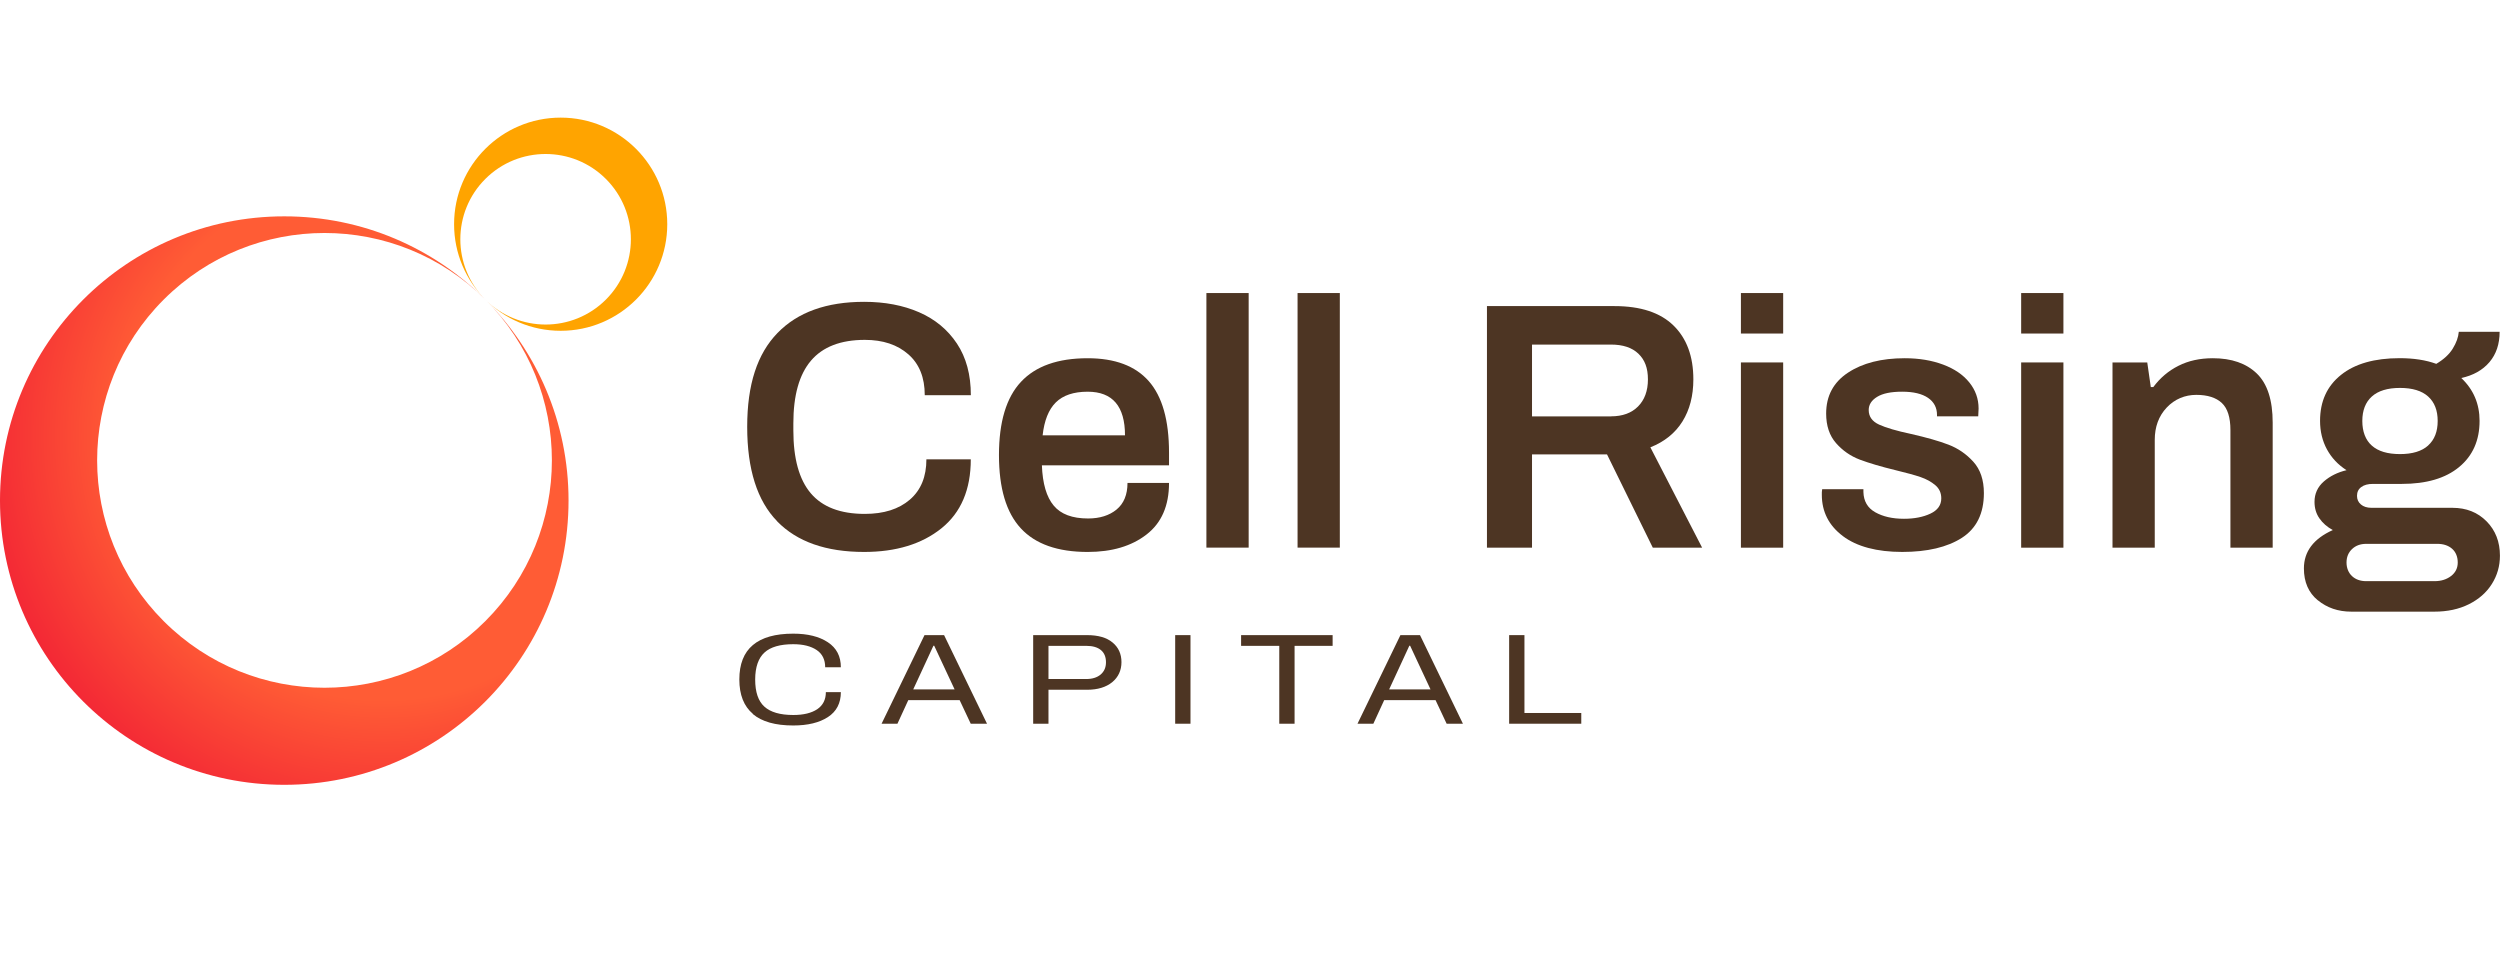 <?xml version="1.0" encoding="UTF-8"?><svg xmlns="http://www.w3.org/2000/svg" xmlns:xlink="http://www.w3.org/1999/xlink" viewBox="0 0 410 160"><defs><style>.e{fill:url(#c);}.f{fill:#ffa400;}.g{fill:#4d3523;}</style><radialGradient id="c" cx="62.94" cy="90.37" fx="62.94" fy="90.37" r="66.48" gradientTransform="translate(0 161.98) scale(1 -1)" gradientUnits="userSpaceOnUse"><stop offset=".65" stop-color="#ff5c35"/><stop offset="1" stop-color="#f32735"/></radialGradient></defs><g id="a"><g id="b"><g><g><path class="g" d="M127.45,85.48c-3.27-3.35-4.91-8.51-4.91-15.48s1.66-11.98,4.97-15.39c3.31-3.41,8.04-5.11,14.21-5.11,3.39,0,6.39,.57,9.01,1.71s4.69,2.85,6.21,5.14c1.52,2.29,2.28,5.11,2.28,8.46h-7.56c0-2.89-.89-5.12-2.69-6.7s-4.17-2.37-7.13-2.37c-3.96,0-6.91,1.14-8.84,3.41-1.93,2.27-2.89,5.7-2.89,10.28v1.16c0,4.62,.95,8.06,2.86,10.31,1.91,2.25,4.86,3.38,8.86,3.38,3.12,0,5.58-.78,7.39-2.34,1.81-1.56,2.71-3.76,2.71-6.61h7.28c0,4.97-1.61,8.74-4.82,11.32s-7.44,3.87-12.68,3.87c-6.24,0-10.99-1.67-14.26-5.02h0Z"/><path class="g" d="M167.41,86.64c-2.39-2.58-3.58-6.58-3.58-12.01s1.2-9.43,3.61-12.01,6.05-3.87,10.94-3.87c4.46,0,7.81,1.25,10.02,3.76,2.21,2.51,3.32,6.41,3.32,11.72v2.08h-20.85c.11,3,.76,5.21,1.94,6.61,1.17,1.41,3.05,2.11,5.63,2.11,1.92,0,3.49-.49,4.68-1.47s1.79-2.44,1.79-4.36h6.81c0,3.74-1.23,6.56-3.69,8.46-2.46,1.91-5.68,2.86-9.64,2.86-4.93,0-8.59-1.29-10.97-3.87h0Zm17.09-15.24c0-4.77-2.04-7.16-6.12-7.16-2.31,0-4.05,.59-5.23,1.76s-1.89,2.97-2.16,5.4h13.51Z"/><path class="g" d="M197.85,48.06h6.93v41.75h-6.93V48.06Z"/><path class="g" d="M212.8,48.06h6.93v41.75h-6.93V48.06Z"/><path class="g" d="M243.87,50.2h20.91c4.27,0,7.5,1.06,9.67,3.18,2.17,2.12,3.26,5.06,3.26,8.84,0,2.69-.6,4.99-1.79,6.9s-2.94,3.32-5.26,4.24l8.49,16.46h-8.09l-7.51-15.3h-12.3v15.3h-7.39V50.2h0Zm20.33,18.08c1.89,0,3.37-.54,4.44-1.62s1.62-2.56,1.62-4.44-.52-3.21-1.56-4.21c-1.04-1-2.54-1.5-4.51-1.5h-12.94v11.78h12.94Z"/><path class="g" d="M285.51,48.06h6.93v6.64h-6.93v-6.64Zm0,11.38h6.93v30.38h-6.93v-30.38Z"/><path class="g" d="M302.22,87.91c-2.29-1.73-3.44-3.99-3.44-6.76,0-.34,0-.58,.03-.69s.03-.19,.03-.23h6.76v.46c.04,1.5,.68,2.61,1.94,3.32s2.82,1.07,4.71,1.07c1.69,0,3.14-.28,4.33-.84s1.79-1.39,1.79-2.51c0-.89-.33-1.61-.98-2.16-.66-.56-1.46-1-2.42-1.33-.96-.33-2.33-.7-4.1-1.13-2.39-.58-4.34-1.16-5.86-1.73-1.52-.58-2.82-1.48-3.9-2.71-1.08-1.23-1.62-2.85-1.62-4.85,0-2.89,1.19-5.12,3.58-6.7s5.49-2.37,9.3-2.37c2.35,0,4.44,.35,6.29,1.04,1.85,.69,3.28,1.66,4.3,2.92s1.53,2.69,1.53,4.3l-.06,1.27h-6.76v-.23c0-1.19-.49-2.13-1.47-2.8s-2.39-1.01-4.24-1.01-3.18,.28-4.1,.84-1.39,1.28-1.39,2.16c0,1.08,.57,1.88,1.71,2.4,1.14,.52,2.88,1.03,5.23,1.53,2.54,.58,4.59,1.16,6.15,1.76,1.56,.6,2.92,1.53,4.07,2.8s1.73,2.98,1.73,5.14c0,3.35-1.21,5.79-3.61,7.34-2.41,1.54-5.67,2.31-9.79,2.31s-7.44-.87-9.73-2.6h0Z"/><path class="g" d="M331.47,48.06h6.93v6.64h-6.93v-6.64Zm0,11.38h6.93v30.38h-6.93v-30.38Z"/><path class="g" d="M346.43,59.44h5.72l.58,4.04h.41c1.12-1.5,2.49-2.67,4.13-3.49,1.64-.83,3.51-1.24,5.63-1.24,3.08,0,5.49,.84,7.22,2.51,1.73,1.67,2.6,4.36,2.6,8.06v20.5h-6.93v-19.29c0-2.08-.47-3.56-1.41-4.44s-2.34-1.33-4.19-1.33-3.54,.69-4.85,2.08-1.96,3.16-1.96,5.31v17.67h-6.93v-30.38h0Z"/><path class="g" d="M380.12,98.45c-1.52-1.25-2.28-2.99-2.28-5.23,0-2.77,1.58-4.87,4.74-6.29-.92-.5-1.66-1.14-2.19-1.91-.54-.77-.81-1.68-.81-2.71,0-1.34,.51-2.46,1.53-3.35s2.26-1.5,3.72-1.85c-1.39-.89-2.45-2.02-3.21-3.41-.75-1.39-1.13-2.94-1.13-4.68,0-3.19,1.14-5.71,3.44-7.54,2.29-1.83,5.49-2.74,9.61-2.74,2.31,0,4.31,.31,6.01,.93,1.23-.73,2.14-1.57,2.71-2.51,.58-.94,.91-1.86,.98-2.74h6.7c0,2-.56,3.66-1.67,4.97-1.12,1.31-2.66,2.18-4.62,2.6,2,1.89,3,4.24,3,7.04,0,3.19-1.12,5.72-3.35,7.56-2.23,1.85-5.37,2.77-9.41,2.77h-4.74c-.81,0-1.44,.17-1.91,.52s-.69,.83-.69,1.44c0,.58,.21,1.05,.64,1.41,.42,.36,1,.55,1.73,.55h13.28c2.27,0,4.14,.74,5.6,2.22,1.46,1.48,2.19,3.36,2.19,5.63,0,1.69-.44,3.24-1.33,4.65s-2.15,2.51-3.78,3.32-3.51,1.21-5.63,1.21h-13.63c-2.16,0-3.99-.63-5.51-1.88h0Zm19.14-3.14c1.08,0,1.98-.28,2.71-.84,.73-.56,1.1-1.3,1.1-2.22s-.31-1.71-.92-2.25c-.62-.54-1.43-.81-2.43-.81h-11.66c-.96,0-1.74,.29-2.34,.87-.6,.58-.89,1.31-.89,2.19s.3,1.66,.89,2.22,1.38,.84,2.34,.84h11.2Zm-1.04-22.26c1.04-.94,1.56-2.28,1.56-4.01s-.52-3.07-1.56-4.01c-1.04-.94-2.58-1.41-4.62-1.41s-3.58,.47-4.62,1.41c-1.04,.94-1.56,2.28-1.56,4.01s.52,3.12,1.56,4.04c1.04,.93,2.58,1.39,4.62,1.39s3.58-.47,4.62-1.41Z"/><path class="g" d="M123.47,117.07c-1.48-1.25-2.22-3.13-2.22-5.64s.74-4.4,2.22-5.64c1.48-1.25,3.69-1.87,6.62-1.87,2.37,0,4.26,.47,5.68,1.41,1.42,.94,2.13,2.3,2.13,4.1h-2.57c0-1.24-.46-2.19-1.39-2.82s-2.21-.96-3.85-.96c-2.14,0-3.71,.45-4.71,1.36s-1.52,2.37-1.53,4.4v.04c0,2.05,.5,3.53,1.51,4.44,1,.91,2.58,1.37,4.74,1.37,1.68,0,2.98-.32,3.93-.95,.94-.64,1.41-1.57,1.41-2.8h2.46c0,1.81-.71,3.17-2.12,4.09-1.41,.92-3.31,1.38-5.69,1.38-2.93,0-5.13-.62-6.62-1.87h0Z"/><path class="g" d="M151.63,104.16h3.2l7.04,14.53h-2.67l-1.82-3.87h-8.42l-1.78,3.87h-2.6l7.04-14.53h0Zm4.92,8.89l-2.12-4.53-1.22-2.62h-.13l-1.19,2.58-2.12,4.58h6.78Z"/><path class="g" d="M169.44,104.16h8.84c1.82,0,3.21,.4,4.18,1.21,.97,.8,1.46,1.88,1.46,3.22s-.51,2.46-1.52,3.29c-1.01,.82-2.39,1.24-4.12,1.24h-6.33v5.57h-2.51v-14.53h0Zm8.71,7.2c.99,0,1.78-.25,2.36-.74,.58-.5,.87-1.16,.87-2.01s-.27-1.53-.82-1.99c-.55-.46-1.35-.7-2.41-.7h-6.2v5.44h6.19Z"/><path class="g" d="M192.73,104.16h2.51v14.53h-2.51v-14.53Z"/><path class="g" d="M209.78,105.92h-6.24v-1.76h15.01v1.76h-6.24v12.77h-2.51v-12.77h0Z"/><path class="g" d="M229.68,104.16h3.2l7.04,14.53h-2.67l-1.82-3.87h-8.42l-1.78,3.87h-2.6l7.04-14.53h0Zm4.92,8.89l-2.12-4.53-1.22-2.62h-.13l-1.19,2.58-2.12,4.58h6.78Z"/><path class="g" d="M247.5,104.16h2.51v12.77h9.32v1.76h-11.83v-14.53h0Z"/></g><g><path class="e" d="M79.59,49.13c14.56,14.56,14.56,38.18,0,52.74-14.56,14.56-38.18,14.56-52.74,0-14.56-14.56-14.56-38.18,0-52.74s38.18-14.56,52.74,0c-8.44-8.44-20.09-13.65-32.96-13.65C20.87,35.47,0,56.35,0,82.09s20.87,46.62,46.62,46.62,46.62-20.87,46.62-46.62c0-12.87-5.22-24.53-13.65-32.96h0Z"/><path class="f" d="M79.59,49.13c-5.46-5.46-5.46-14.32,0-19.78,5.46-5.46,14.32-5.46,19.78,0s5.46,14.32,0,19.78c-5.46,5.46-14.32,5.46-19.78,0,3.17,3.17,7.54,5.12,12.36,5.12,9.66,0,17.48-7.83,17.48-17.48s-7.83-17.48-17.48-17.48-17.48,7.83-17.48,17.48c0,4.83,1.96,9.2,5.12,12.36Z"/></g></g></g></g><g id="d"/></svg>
